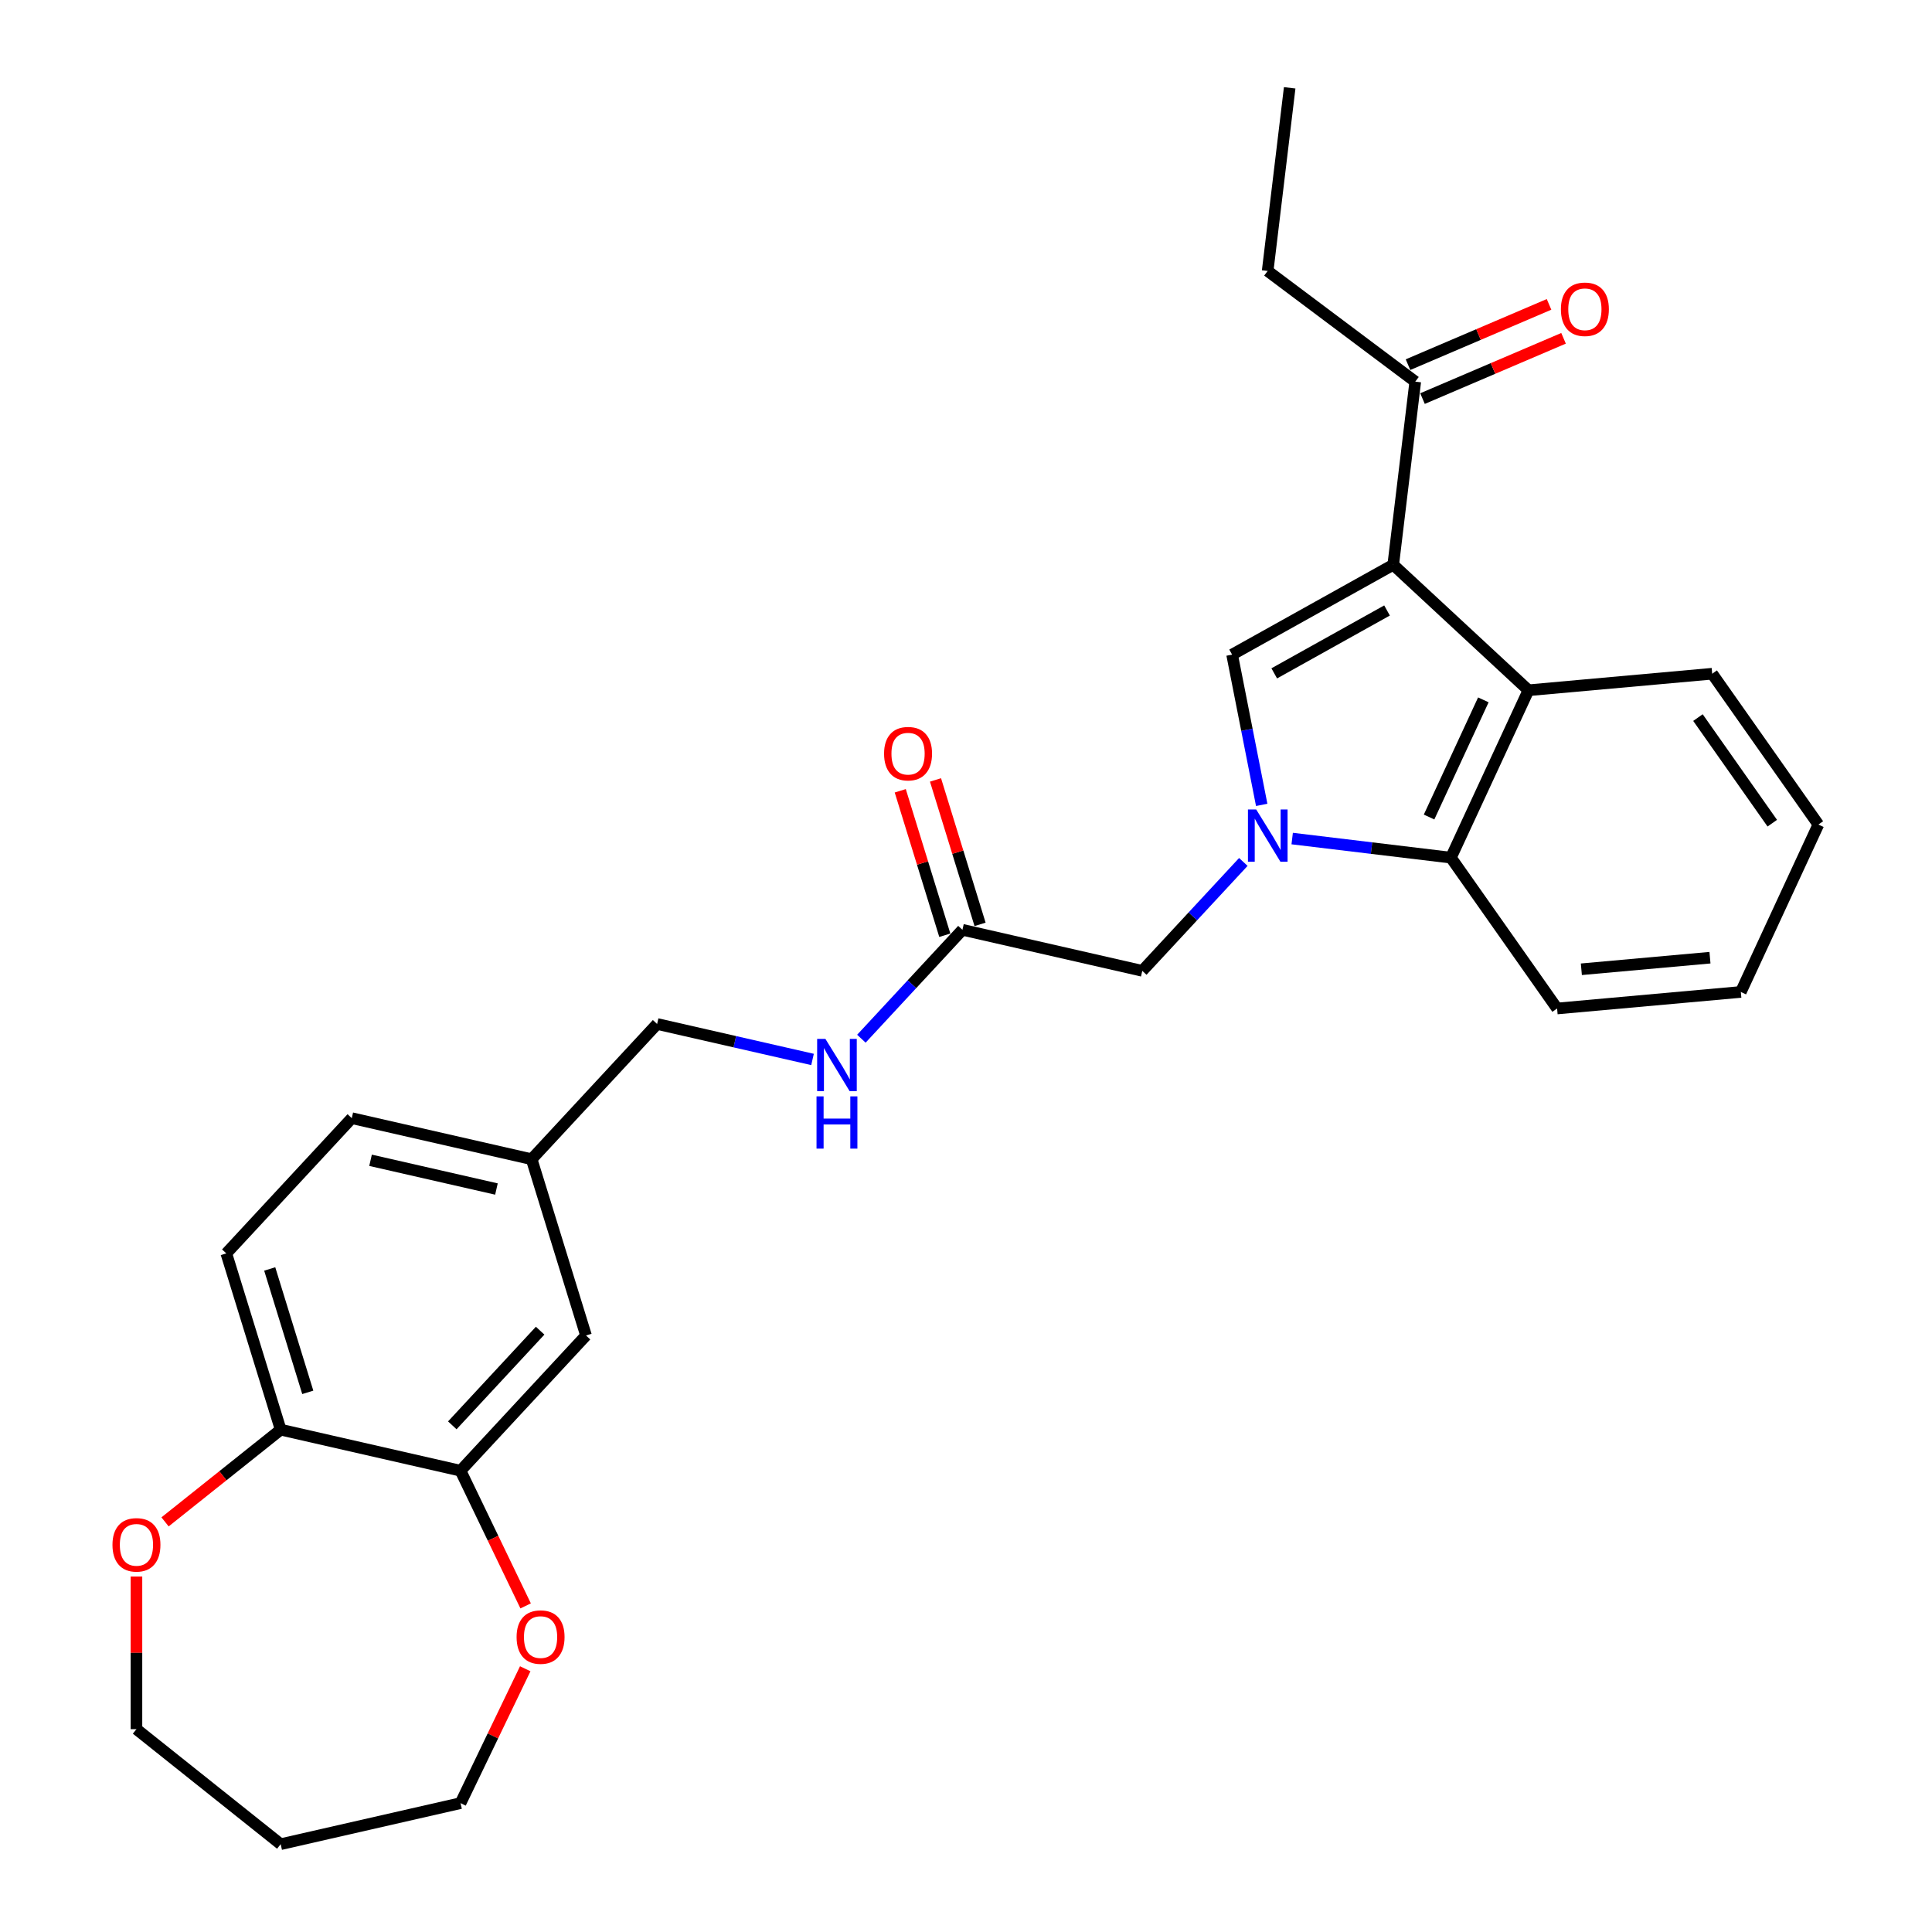 <?xml version='1.0' encoding='iso-8859-1'?>
<svg version='1.1' baseProfile='full'
              xmlns='http://www.w3.org/2000/svg'
                      xmlns:rdkit='http://www.rdkit.org/xml'
                      xmlns:xlink='http://www.w3.org/1999/xlink'
                  xml:space='preserve'
width='1000px' height='1000px' viewBox='0 0 1000 1000'>
<!-- END OF HEADER -->
<rect style='opacity:1.0;fill:#FFFFFF;stroke:none' width='1000' height='1000' x='0' y='0'> </rect>
<path class='bond-1' d='M 653.056,416.607 L 645.396,377.718' style='fill:none;fill-rule:evenodd;stroke:#0000FF;stroke-width:6px;stroke-linecap:butt;stroke-linejoin:miter;stroke-opacity:1' />
<path class='bond-1' d='M 645.396,377.718 L 637.737,338.83' style='fill:none;fill-rule:evenodd;stroke:#000000;stroke-width:6px;stroke-linecap:butt;stroke-linejoin:miter;stroke-opacity:1' />
<path class='bond-3' d='M 668.832,434.035 L 709.911,438.975' style='fill:none;fill-rule:evenodd;stroke:#0000FF;stroke-width:6px;stroke-linecap:butt;stroke-linejoin:miter;stroke-opacity:1' />
<path class='bond-3' d='M 709.911,438.975 L 750.991,443.915' style='fill:none;fill-rule:evenodd;stroke:#000000;stroke-width:6px;stroke-linecap:butt;stroke-linejoin:miter;stroke-opacity:1' />
<path class='bond-4' d='M 643.547,446.139 L 617.396,474.324' style='fill:none;fill-rule:evenodd;stroke:#0000FF;stroke-width:6px;stroke-linecap:butt;stroke-linejoin:miter;stroke-opacity:1' />
<path class='bond-4' d='M 617.396,474.324 L 591.244,502.509' style='fill:none;fill-rule:evenodd;stroke:#000000;stroke-width:6px;stroke-linecap:butt;stroke-linejoin:miter;stroke-opacity:1' />
<path class='bond-0' d='M 721.133,292.33 L 637.737,338.83' style='fill:none;fill-rule:evenodd;stroke:#000000;stroke-width:6px;stroke-linecap:butt;stroke-linejoin:miter;stroke-opacity:1' />
<path class='bond-0' d='M 717.924,315.985 L 659.546,348.535' style='fill:none;fill-rule:evenodd;stroke:#000000;stroke-width:6px;stroke-linecap:butt;stroke-linejoin:miter;stroke-opacity:1' />
<path class='bond-5' d='M 721.133,292.33 L 732.534,197.529' style='fill:none;fill-rule:evenodd;stroke:#000000;stroke-width:6px;stroke-linecap:butt;stroke-linejoin:miter;stroke-opacity:1' />
<path class='bond-28' d='M 721.133,292.33 L 791.128,357.276' style='fill:none;fill-rule:evenodd;stroke:#000000;stroke-width:6px;stroke-linecap:butt;stroke-linejoin:miter;stroke-opacity:1' />
<path class='bond-2' d='M 791.128,357.276 L 750.991,443.915' style='fill:none;fill-rule:evenodd;stroke:#000000;stroke-width:6px;stroke-linecap:butt;stroke-linejoin:miter;stroke-opacity:1' />
<path class='bond-2' d='M 767.78,362.245 L 739.684,422.891' style='fill:none;fill-rule:evenodd;stroke:#000000;stroke-width:6px;stroke-linecap:butt;stroke-linejoin:miter;stroke-opacity:1' />
<path class='bond-19' d='M 791.128,357.276 L 886.228,348.717' style='fill:none;fill-rule:evenodd;stroke:#000000;stroke-width:6px;stroke-linecap:butt;stroke-linejoin:miter;stroke-opacity:1' />
<path class='bond-20' d='M 750.991,443.915 L 805.953,521.994' style='fill:none;fill-rule:evenodd;stroke:#000000;stroke-width:6px;stroke-linecap:butt;stroke-linejoin:miter;stroke-opacity:1' />
<path class='bond-7' d='M 591.244,502.509 L 498.154,481.262' style='fill:none;fill-rule:evenodd;stroke:#000000;stroke-width:6px;stroke-linecap:butt;stroke-linejoin:miter;stroke-opacity:1' />
<path class='bond-14' d='M 736.286,206.309 L 772.787,190.708' style='fill:none;fill-rule:evenodd;stroke:#000000;stroke-width:6px;stroke-linecap:butt;stroke-linejoin:miter;stroke-opacity:1' />
<path class='bond-14' d='M 772.787,190.708 L 809.287,175.107' style='fill:none;fill-rule:evenodd;stroke:#FF0000;stroke-width:6px;stroke-linecap:butt;stroke-linejoin:miter;stroke-opacity:1' />
<path class='bond-14' d='M 728.781,188.749 L 765.281,173.148' style='fill:none;fill-rule:evenodd;stroke:#000000;stroke-width:6px;stroke-linecap:butt;stroke-linejoin:miter;stroke-opacity:1' />
<path class='bond-14' d='M 765.281,173.148 L 801.781,157.547' style='fill:none;fill-rule:evenodd;stroke:#FF0000;stroke-width:6px;stroke-linecap:butt;stroke-linejoin:miter;stroke-opacity:1' />
<path class='bond-24' d='M 732.534,197.529 L 656.134,140.256' style='fill:none;fill-rule:evenodd;stroke:#000000;stroke-width:6px;stroke-linecap:butt;stroke-linejoin:miter;stroke-opacity:1' />
<path class='bond-6' d='M 238.371,761.242 L 303.316,691.247' style='fill:none;fill-rule:evenodd;stroke:#000000;stroke-width:6px;stroke-linecap:butt;stroke-linejoin:miter;stroke-opacity:1' />
<path class='bond-6' d='M 234.113,737.753 L 279.575,688.757' style='fill:none;fill-rule:evenodd;stroke:#000000;stroke-width:6px;stroke-linecap:butt;stroke-linejoin:miter;stroke-opacity:1' />
<path class='bond-10' d='M 238.371,761.242 L 255.218,796.226' style='fill:none;fill-rule:evenodd;stroke:#000000;stroke-width:6px;stroke-linecap:butt;stroke-linejoin:miter;stroke-opacity:1' />
<path class='bond-10' d='M 255.218,796.226 L 272.065,831.209' style='fill:none;fill-rule:evenodd;stroke:#FF0000;stroke-width:6px;stroke-linecap:butt;stroke-linejoin:miter;stroke-opacity:1' />
<path class='bond-30' d='M 238.371,761.242 L 145.28,739.994' style='fill:none;fill-rule:evenodd;stroke:#000000;stroke-width:6px;stroke-linecap:butt;stroke-linejoin:miter;stroke-opacity:1' />
<path class='bond-9' d='M 498.154,481.262 L 472.002,509.447' style='fill:none;fill-rule:evenodd;stroke:#000000;stroke-width:6px;stroke-linecap:butt;stroke-linejoin:miter;stroke-opacity:1' />
<path class='bond-9' d='M 472.002,509.447 L 445.85,537.632' style='fill:none;fill-rule:evenodd;stroke:#0000FF;stroke-width:6px;stroke-linecap:butt;stroke-linejoin:miter;stroke-opacity:1' />
<path class='bond-13' d='M 507.278,478.448 L 495.747,441.067' style='fill:none;fill-rule:evenodd;stroke:#000000;stroke-width:6px;stroke-linecap:butt;stroke-linejoin:miter;stroke-opacity:1' />
<path class='bond-13' d='M 495.747,441.067 L 484.217,403.686' style='fill:none;fill-rule:evenodd;stroke:#FF0000;stroke-width:6px;stroke-linecap:butt;stroke-linejoin:miter;stroke-opacity:1' />
<path class='bond-13' d='M 489.029,484.077 L 477.499,446.696' style='fill:none;fill-rule:evenodd;stroke:#000000;stroke-width:6px;stroke-linecap:butt;stroke-linejoin:miter;stroke-opacity:1' />
<path class='bond-13' d='M 477.499,446.696 L 465.968,409.315' style='fill:none;fill-rule:evenodd;stroke:#FF0000;stroke-width:6px;stroke-linecap:butt;stroke-linejoin:miter;stroke-opacity:1' />
<path class='bond-8' d='M 145.28,739.994 L 117.136,648.752' style='fill:none;fill-rule:evenodd;stroke:#000000;stroke-width:6px;stroke-linecap:butt;stroke-linejoin:miter;stroke-opacity:1' />
<path class='bond-8' d='M 159.307,720.679 L 139.606,656.81' style='fill:none;fill-rule:evenodd;stroke:#000000;stroke-width:6px;stroke-linecap:butt;stroke-linejoin:miter;stroke-opacity:1' />
<path class='bond-12' d='M 145.28,739.994 L 115.354,763.86' style='fill:none;fill-rule:evenodd;stroke:#000000;stroke-width:6px;stroke-linecap:butt;stroke-linejoin:miter;stroke-opacity:1' />
<path class='bond-12' d='M 115.354,763.86 L 85.428,787.725' style='fill:none;fill-rule:evenodd;stroke:#FF0000;stroke-width:6px;stroke-linecap:butt;stroke-linejoin:miter;stroke-opacity:1' />
<path class='bond-17' d='M 420.566,548.371 L 380.342,539.191' style='fill:none;fill-rule:evenodd;stroke:#0000FF;stroke-width:6px;stroke-linecap:butt;stroke-linejoin:miter;stroke-opacity:1' />
<path class='bond-17' d='M 380.342,539.191 L 340.118,530.01' style='fill:none;fill-rule:evenodd;stroke:#000000;stroke-width:6px;stroke-linecap:butt;stroke-linejoin:miter;stroke-opacity:1' />
<path class='bond-22' d='M 271.863,863.75 L 255.117,898.524' style='fill:none;fill-rule:evenodd;stroke:#FF0000;stroke-width:6px;stroke-linecap:butt;stroke-linejoin:miter;stroke-opacity:1' />
<path class='bond-22' d='M 255.117,898.524 L 238.371,933.298' style='fill:none;fill-rule:evenodd;stroke:#000000;stroke-width:6px;stroke-linecap:butt;stroke-linejoin:miter;stroke-opacity:1' />
<path class='bond-11' d='M 303.316,691.247 L 275.172,600.005' style='fill:none;fill-rule:evenodd;stroke:#000000;stroke-width:6px;stroke-linecap:butt;stroke-linejoin:miter;stroke-opacity:1' />
<path class='bond-23' d='M 70.628,816.008 L 70.628,855.51' style='fill:none;fill-rule:evenodd;stroke:#FF0000;stroke-width:6px;stroke-linecap:butt;stroke-linejoin:miter;stroke-opacity:1' />
<path class='bond-23' d='M 70.628,855.51 L 70.628,895.012' style='fill:none;fill-rule:evenodd;stroke:#000000;stroke-width:6px;stroke-linecap:butt;stroke-linejoin:miter;stroke-opacity:1' />
<path class='bond-15' d='M 117.136,648.752 L 182.082,578.757' style='fill:none;fill-rule:evenodd;stroke:#000000;stroke-width:6px;stroke-linecap:butt;stroke-linejoin:miter;stroke-opacity:1' />
<path class='bond-16' d='M 275.172,600.005 L 340.118,530.01' style='fill:none;fill-rule:evenodd;stroke:#000000;stroke-width:6px;stroke-linecap:butt;stroke-linejoin:miter;stroke-opacity:1' />
<path class='bond-18' d='M 275.172,600.005 L 182.082,578.757' style='fill:none;fill-rule:evenodd;stroke:#000000;stroke-width:6px;stroke-linecap:butt;stroke-linejoin:miter;stroke-opacity:1' />
<path class='bond-18' d='M 256.959,615.436 L 191.796,600.562' style='fill:none;fill-rule:evenodd;stroke:#000000;stroke-width:6px;stroke-linecap:butt;stroke-linejoin:miter;stroke-opacity:1' />
<path class='bond-29' d='M 886.228,348.717 L 941.19,426.796' style='fill:none;fill-rule:evenodd;stroke:#000000;stroke-width:6px;stroke-linecap:butt;stroke-linejoin:miter;stroke-opacity:1' />
<path class='bond-29' d='M 878.857,371.421 L 917.33,426.077' style='fill:none;fill-rule:evenodd;stroke:#000000;stroke-width:6px;stroke-linecap:butt;stroke-linejoin:miter;stroke-opacity:1' />
<path class='bond-27' d='M 805.953,521.994 L 901.053,513.435' style='fill:none;fill-rule:evenodd;stroke:#000000;stroke-width:6px;stroke-linecap:butt;stroke-linejoin:miter;stroke-opacity:1' />
<path class='bond-27' d='M 818.506,501.69 L 885.076,495.699' style='fill:none;fill-rule:evenodd;stroke:#000000;stroke-width:6px;stroke-linecap:butt;stroke-linejoin:miter;stroke-opacity:1' />
<path class='bond-21' d='M 145.28,954.545 L 238.371,933.298' style='fill:none;fill-rule:evenodd;stroke:#000000;stroke-width:6px;stroke-linecap:butt;stroke-linejoin:miter;stroke-opacity:1' />
<path class='bond-31' d='M 145.28,954.545 L 70.628,895.012' style='fill:none;fill-rule:evenodd;stroke:#000000;stroke-width:6px;stroke-linecap:butt;stroke-linejoin:miter;stroke-opacity:1' />
<path class='bond-26' d='M 656.134,140.256 L 667.534,45.455' style='fill:none;fill-rule:evenodd;stroke:#000000;stroke-width:6px;stroke-linecap:butt;stroke-linejoin:miter;stroke-opacity:1' />
<path class='bond-25' d='M 941.19,426.796 L 901.053,513.435' style='fill:none;fill-rule:evenodd;stroke:#000000;stroke-width:6px;stroke-linecap:butt;stroke-linejoin:miter;stroke-opacity:1' />
<path  class='atom-0' d='M 650.212 418.994
L 659.073 433.316
Q 659.952 434.73, 661.365 437.289
Q 662.778 439.848, 662.854 440
L 662.854 418.994
L 666.445 418.994
L 666.445 446.035
L 662.74 446.035
L 653.23 430.376
Q 652.122 428.542, 650.938 426.442
Q 649.792 424.341, 649.448 423.692
L 649.448 446.035
L 645.935 446.035
L 645.935 418.994
L 650.212 418.994
' fill='#0000FF'/>
<path  class='atom-10' d='M 427.231 537.736
L 436.091 552.059
Q 436.97 553.472, 438.383 556.031
Q 439.796 558.59, 439.873 558.743
L 439.873 537.736
L 443.463 537.736
L 443.463 564.778
L 439.758 564.778
L 430.248 549.118
Q 429.14 547.285, 427.956 545.184
Q 426.81 543.084, 426.467 542.434
L 426.467 564.778
L 422.953 564.778
L 422.953 537.736
L 427.231 537.736
' fill='#0000FF'/>
<path  class='atom-10' d='M 422.628 567.482
L 426.295 567.482
L 426.295 578.978
L 440.121 578.978
L 440.121 567.482
L 443.787 567.482
L 443.787 594.523
L 440.121 594.523
L 440.121 582.033
L 426.295 582.033
L 426.295 594.523
L 422.628 594.523
L 422.628 567.482
' fill='#0000FF'/>
<path  class='atom-11' d='M 267.387 847.346
Q 267.387 840.853, 270.595 837.225
Q 273.803 833.597, 279.8 833.597
Q 285.796 833.597, 289.004 837.225
Q 292.213 840.853, 292.213 847.346
Q 292.213 853.916, 288.966 857.659
Q 285.72 861.363, 279.8 861.363
Q 273.841 861.363, 270.595 857.659
Q 267.387 853.954, 267.387 847.346
M 279.8 858.308
Q 283.925 858.308, 286.14 855.558
Q 288.393 852.77, 288.393 847.346
Q 288.393 842.037, 286.14 839.364
Q 283.925 836.652, 279.8 836.652
Q 275.675 836.652, 273.421 839.326
Q 271.206 841.999, 271.206 847.346
Q 271.206 852.808, 273.421 855.558
Q 275.675 858.308, 279.8 858.308
' fill='#FF0000'/>
<path  class='atom-13' d='M 58.215 799.604
Q 58.215 793.111, 61.423 789.483
Q 64.631 785.854, 70.628 785.854
Q 76.624 785.854, 79.832 789.483
Q 83.041 793.111, 83.041 799.604
Q 83.041 806.174, 79.794 809.916
Q 76.548 813.621, 70.628 813.621
Q 64.669 813.621, 61.423 809.916
Q 58.215 806.212, 58.215 799.604
M 70.628 810.566
Q 74.753 810.566, 76.968 807.816
Q 79.221 805.028, 79.221 799.604
Q 79.221 794.295, 76.968 791.622
Q 74.753 788.91, 70.628 788.91
Q 66.503 788.91, 64.249 791.584
Q 62.034 794.257, 62.034 799.604
Q 62.034 805.066, 64.249 807.816
Q 66.503 810.566, 70.628 810.566
' fill='#FF0000'/>
<path  class='atom-14' d='M 457.596 390.096
Q 457.596 383.603, 460.804 379.975
Q 464.013 376.347, 470.009 376.347
Q 476.006 376.347, 479.214 379.975
Q 482.422 383.603, 482.422 390.096
Q 482.422 396.666, 479.176 400.409
Q 475.929 404.113, 470.009 404.113
Q 464.051 404.113, 460.804 400.409
Q 457.596 396.704, 457.596 390.096
M 470.009 401.058
Q 474.134 401.058, 476.349 398.308
Q 478.603 395.52, 478.603 390.096
Q 478.603 384.787, 476.349 382.114
Q 474.134 379.402, 470.009 379.402
Q 465.884 379.402, 463.631 382.076
Q 461.416 384.749, 461.416 390.096
Q 461.416 395.558, 463.631 398.308
Q 465.884 401.058, 470.009 401.058
' fill='#FF0000'/>
<path  class='atom-15' d='M 807.921 160.078
Q 807.921 153.585, 811.129 149.957
Q 814.338 146.328, 820.334 146.328
Q 826.33 146.328, 829.539 149.957
Q 832.747 153.585, 832.747 160.078
Q 832.747 166.647, 829.501 170.39
Q 826.254 174.095, 820.334 174.095
Q 814.376 174.095, 811.129 170.39
Q 807.921 166.685, 807.921 160.078
M 820.334 171.04
Q 824.459 171.04, 826.674 168.29
Q 828.928 165.501, 828.928 160.078
Q 828.928 154.769, 826.674 152.095
Q 824.459 149.384, 820.334 149.384
Q 816.209 149.384, 813.956 152.057
Q 811.74 154.731, 811.74 160.078
Q 811.74 165.54, 813.956 168.29
Q 816.209 171.04, 820.334 171.04
' fill='#FF0000'/>
</svg>
